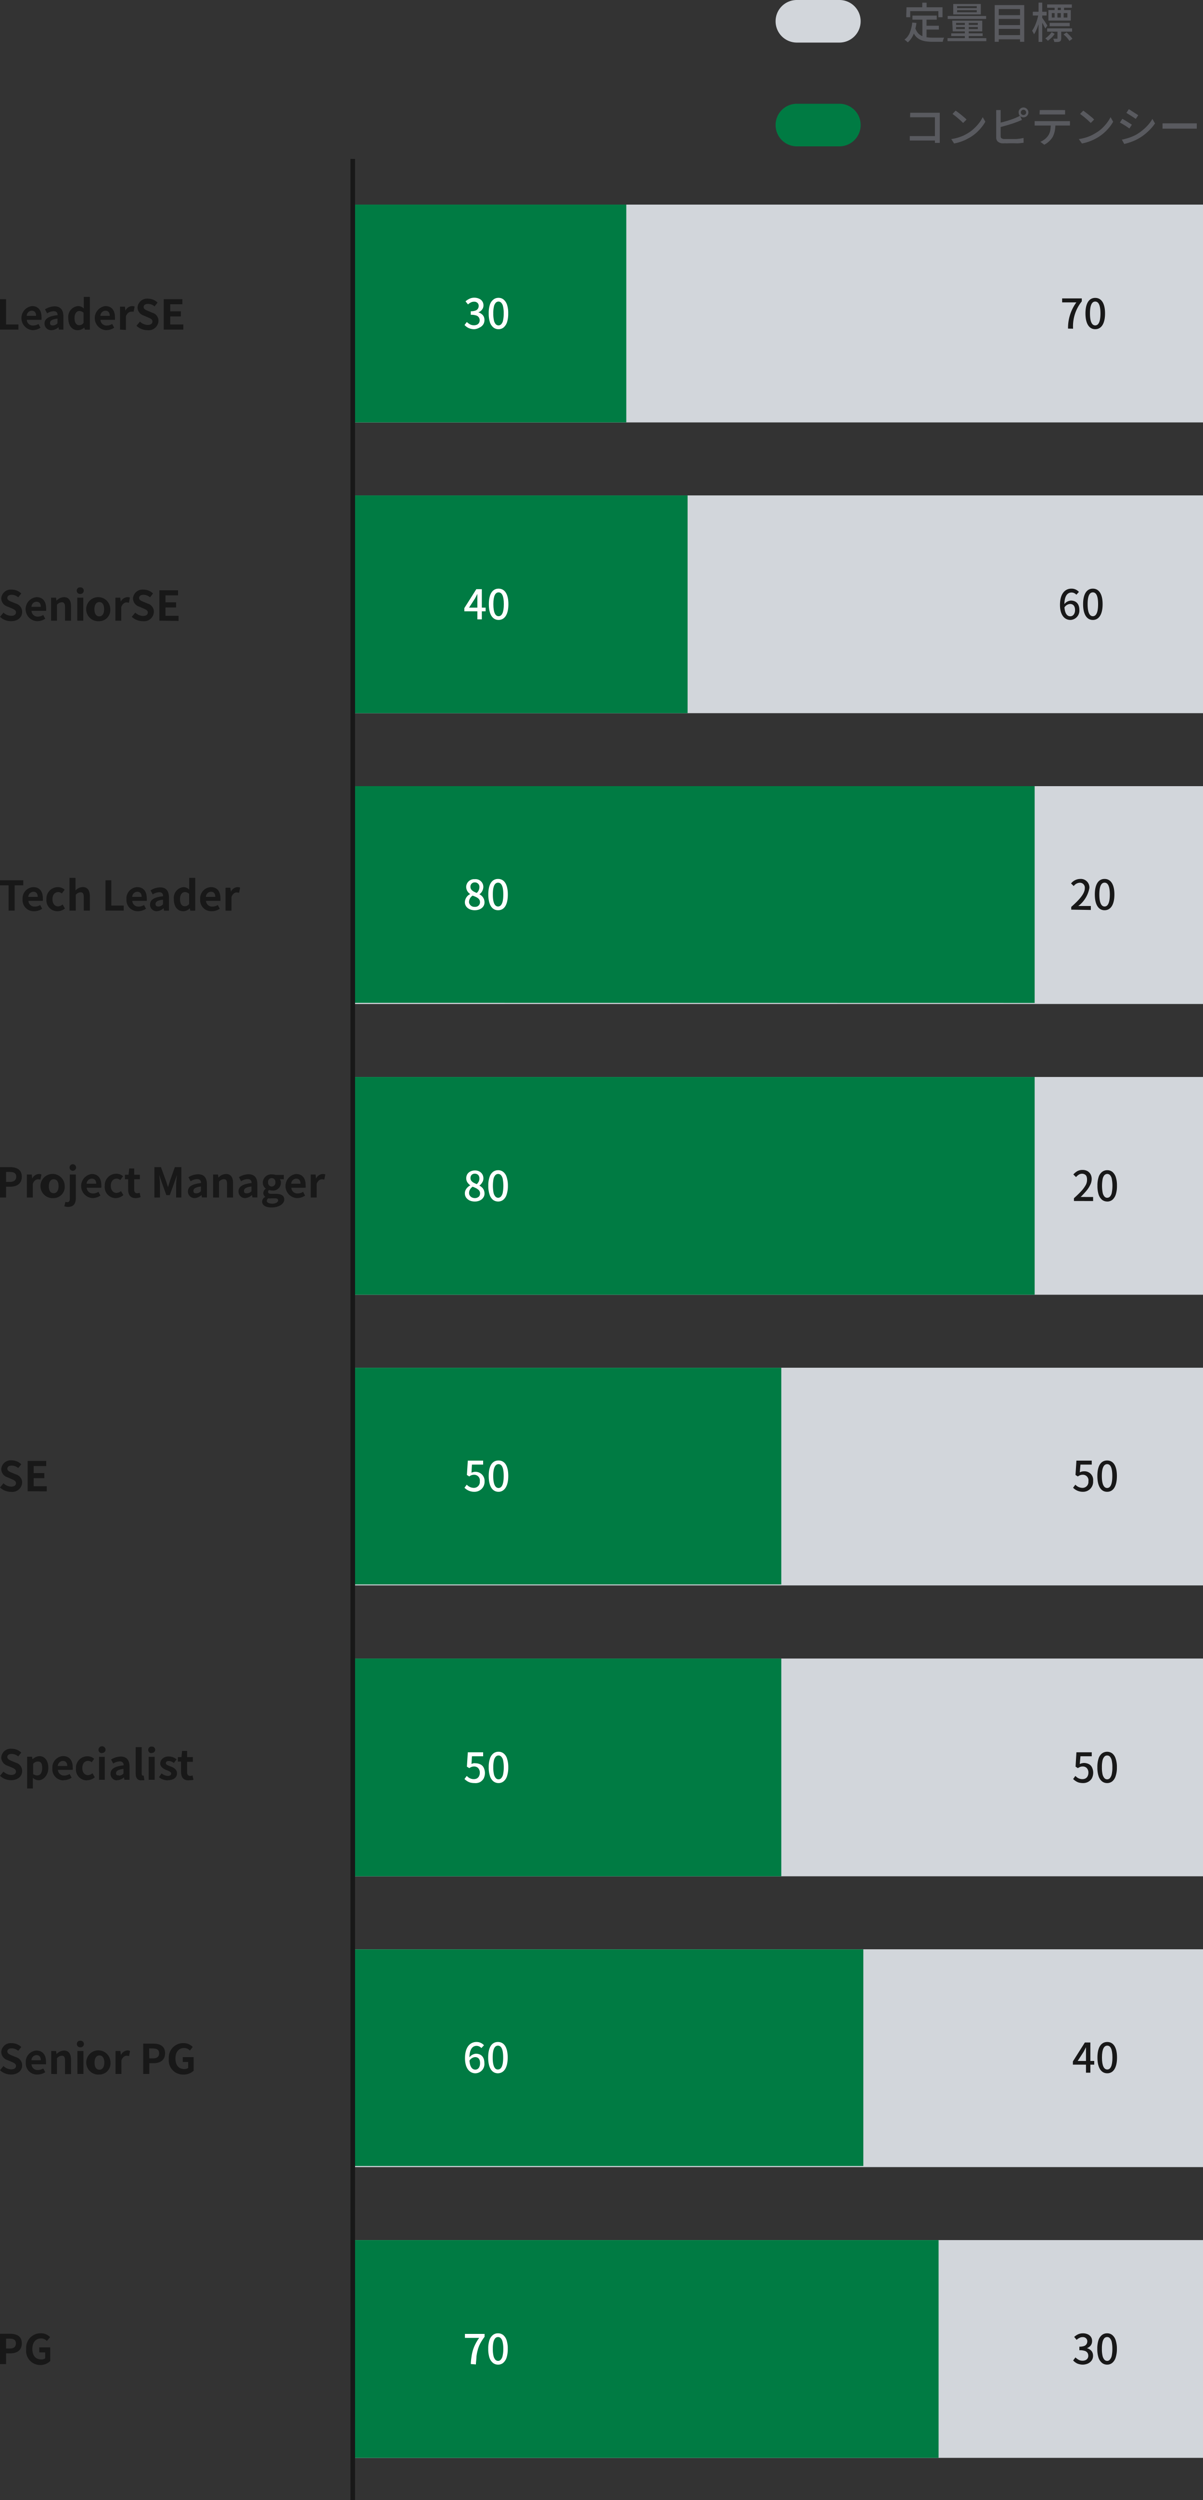 <svg xmlns="http://www.w3.org/2000/svg" viewBox="0 0 183.71 381.63"><rect x="0" y="0" width="183.71" height="381.63" fill="#333333" stroke="none"/><defs><style>.cls-1{fill:#d2d6db;}.cls-2{fill:#007b43;}.cls-3{fill:#181818;}.cls-4{fill:#fff;}.cls-5{fill:#595a5f;}</style></defs><g id="Layer_2" data-name="Layer 2"><g id="Layer_1-2" data-name="Layer 1"><path class="cls-1" d="M183.71,64.48V31.23H53.87V64.48Z"></path><path class="cls-2" d="M95.64,64.48V31.23H53.87V64.48Z"></path><path class="cls-3" d="M163.1,50.16a6.58,6.58,0,0,1,1.27-4H162.2v-.61h3V46a6.06,6.06,0,0,0-1.33,4.17Zm4.15.09c-.9,0-1.49-.81-1.49-2.41s.59-2.37,1.49-2.37,1.5.77,1.5,2.37S168.16,50.25,167.25,50.25Zm0-.58c.47,0,.8-.5.8-1.83s-.33-1.81-.8-1.81-.8.49-.8,1.81S166.78,49.67,167.25,49.67Z"></path><path class="cls-4" d="M72.44,50.25a2.06,2.06,0,0,1-.64-.09,1.71,1.71,0,0,1-.49-.23,2.37,2.37,0,0,1-.37-.32l.35-.46a2.4,2.4,0,0,0,.47.35,1.21,1.21,0,0,0,.62.15,1.11,1.11,0,0,0,.46-.09.7.7,0,0,0,.3-.26.76.76,0,0,0,.11-.41.72.72,0,0,0-.13-.44.7.7,0,0,0-.42-.3,2.46,2.46,0,0,0-.81-.1v-.54a2.15,2.15,0,0,0,.71-.1.73.73,0,0,0,.38-.29.74.74,0,0,0,.12-.42.6.6,0,0,0-.19-.47.71.71,0,0,0-.52-.18,1,1,0,0,0-.49.12,1.52,1.52,0,0,0-.43.3L71.09,46a2.38,2.38,0,0,1,.61-.4,1.66,1.66,0,0,1,.72-.16,1.7,1.7,0,0,1,.73.15,1.07,1.07,0,0,1,.68,1,1,1,0,0,1-.22.67,1.22,1.22,0,0,1-.57.42v0a1.37,1.37,0,0,1,.47.23,1.1,1.1,0,0,1,.35.39,1.19,1.19,0,0,1,.12.54,1.22,1.22,0,0,1-.21.72,1.32,1.32,0,0,1-.56.45A1.77,1.77,0,0,1,72.44,50.25Zm3.69,0a1.22,1.22,0,0,1-.79-.27,1.76,1.76,0,0,1-.53-.8,4.3,4.3,0,0,1-.18-1.34,4.15,4.15,0,0,1,.18-1.33,1.64,1.64,0,0,1,.53-.78,1.22,1.22,0,0,1,.79-.27,1.19,1.19,0,0,1,.78.27,1.73,1.73,0,0,1,.52.79,4,4,0,0,1,.18,1.32,4.3,4.3,0,0,1-.18,1.34,1.83,1.83,0,0,1-.52.8A1.19,1.19,0,0,1,76.13,50.25Zm0-.58a.57.57,0,0,0,.41-.18,1.16,1.16,0,0,0,.28-.58,4.46,4.46,0,0,0,.1-1.07,4.32,4.32,0,0,0-.1-1.06,1.17,1.17,0,0,0-.28-.57.57.57,0,0,0-.41-.18.59.59,0,0,0-.42.18,1.26,1.26,0,0,0-.28.57,4.32,4.32,0,0,0-.1,1.06,4.46,4.46,0,0,0,.1,1.07,1.25,1.25,0,0,0,.28.58A.59.59,0,0,0,76.13,49.67Z"></path><path class="cls-1" d="M183.71,108.86V75.62H53.87v33.24Z"></path><path class="cls-2" d="M105,108.86V75.62H53.87v33.24Z"></path><path class="cls-3" d="M163.46,94.63c-.88,0-1.59-.74-1.59-2.3,0-1.77.82-2.48,1.74-2.48a1.5,1.5,0,0,1,1.15.5l-.39.43a1,1,0,0,0-.72-.34c-.62,0-1.11.48-1.11,1.89,0,1.19.35,1.74.91,1.74.4,0,.72-.36.72-.95s-.27-.93-.76-.93a1.11,1.11,0,0,0-.89.58l0-.53a1.4,1.4,0,0,1,1-.57c.78,0,1.31.47,1.31,1.45A1.42,1.42,0,0,1,163.46,94.63Zm3.43,0c-.9,0-1.49-.81-1.49-2.41s.59-2.37,1.49-2.37,1.49.78,1.49,2.37S167.8,94.63,166.89,94.63Zm0-.57c.47,0,.8-.51.8-1.84s-.33-1.8-.8-1.8-.8.48-.8,1.8S166.42,94.06,166.89,94.06Z"></path><path class="cls-4" d="M72.9,94.54v-3c0-.25,0-.64,0-.89h0c-.11.23-.24.47-.37.71l-.9,1.39h2.53v.56H70.91v-.49l1.83-2.89h.84v4.61Zm3.24.09c-.9,0-1.49-.81-1.49-2.41s.59-2.37,1.49-2.37,1.5.78,1.5,2.37S77.05,94.63,76.14,94.63Zm0-.57c.47,0,.8-.51.8-1.84s-.33-1.8-.8-1.8-.8.48-.8,1.8S75.67,94.06,76.14,94.06Z"></path><path class="cls-1" d="M183.71,153.25V120H53.87v33.25Z"></path><path class="cls-2" d="M158,153.09V120H53.87v33.07Z"></path><path class="cls-3" d="M163.59,138.85v-.42c1.37-1.2,2.07-2.09,2.07-2.85a.75.75,0,0,0-.78-.84,1.22,1.22,0,0,0-.91.51l-.41-.4a1.82,1.82,0,0,1,1.41-.69,1.31,1.31,0,0,1,1.39,1.39,4.43,4.43,0,0,1-1.69,2.74c.23,0,.53,0,.75,0h1.16v.61Zm5.09.09c-.9,0-1.49-.81-1.49-2.41s.59-2.37,1.49-2.37,1.5.78,1.5,2.37S169.59,138.94,168.68,138.94Zm0-.57c.47,0,.8-.51.8-1.84s-.33-1.8-.8-1.8-.8.48-.8,1.8S168.21,138.37,168.68,138.37Z"></path><path class="cls-4" d="M72.5,138.94c-.88,0-1.51-.51-1.51-1.23a1.42,1.42,0,0,1,.82-1.24v0a1.31,1.31,0,0,1-.62-1.08,1.21,1.21,0,0,1,1.32-1.19,1.18,1.18,0,0,1,1.3,1.22,1.46,1.46,0,0,1-.6,1.09v0a1.35,1.35,0,0,1,.78,1.22C74,138.42,73.39,138.94,72.5,138.94Zm.3-2.64a1.19,1.19,0,0,0,.41-.87.68.68,0,0,0-.71-.74.64.64,0,0,0-.66.67C71.84,135.86,72.28,136.09,72.8,136.3Zm-.29,2.12a.71.71,0,0,0,.79-.71c0-.56-.5-.77-1.13-1a1.21,1.21,0,0,0-.55,1A.82.82,0,0,0,72.51,138.42Zm3.55.52c-.91,0-1.49-.81-1.49-2.41s.58-2.37,1.49-2.37,1.49.78,1.49,2.37S77,138.94,76.06,138.94Zm0-.57c.47,0,.8-.51.8-1.84s-.33-1.8-.8-1.8-.8.48-.8,1.8S75.59,138.37,76.06,138.37Z"></path><path class="cls-3" d="M0,50.31V45.67H.93v3.86H2.81v.78Zm5,.09a1.85,1.85,0,0,1-.12-3.68c1,0,1.46.7,1.46,1.67a2.31,2.31,0,0,1,0,.43H4.09a.92.92,0,0,0,1,.87,1.55,1.55,0,0,0,.79-.24l.3.57A2.22,2.22,0,0,1,5,50.4Zm-.87-2.19H5.51c0-.48-.21-.78-.66-.78A.79.79,0,0,0,4.08,48.21ZM7.8,50.4a1,1,0,0,1-1-1c0-.75.61-1.14,2-1.3,0-.34-.16-.6-.6-.6a1.94,1.94,0,0,0-1,.33l-.33-.61a2.83,2.83,0,0,1,1.46-.46c.89,0,1.35.53,1.35,1.55v2H9l-.07-.37h0A1.63,1.63,0,0,1,7.8,50.4Zm.3-.72a1,1,0,0,0,.68-.34v-.71c-.86.11-1.14.34-1.14.66S7.83,49.68,8.1,49.68Zm3.77.72c-.87,0-1.44-.68-1.44-1.84a1.65,1.65,0,0,1,1.47-1.84,1.21,1.21,0,0,1,.9.38l0-.56V45.32h.92v5h-.75L12.86,50h0A1.43,1.43,0,0,1,11.87,50.4Zm.24-.76a.77.77,0,0,0,.65-.36V47.74a.93.93,0,0,0-.65-.27c-.39,0-.73.38-.73,1.08S11.65,49.64,12.11,49.64Zm4.09.76a1.85,1.85,0,0,1-.12-3.68c1,0,1.47.7,1.47,1.67a2.16,2.16,0,0,1,0,.43H15.34a.92.92,0,0,0,1,.87,1.55,1.55,0,0,0,.79-.24l.31.57A2.28,2.28,0,0,1,16.2,50.4Zm-.87-2.19h1.43c0-.48-.21-.78-.66-.78A.79.79,0,0,0,15.33,48.21Zm3,2.1v-3.5h.75l.07.62h0a1.18,1.18,0,0,1,1-.71.9.9,0,0,1,.41.08l-.16.78a1.44,1.44,0,0,0-.37,0c-.27,0-.6.19-.8.69v2.09Zm4.2.09a2.45,2.45,0,0,1-1.69-.67l.53-.64a1.78,1.78,0,0,0,1.18.51c.48,0,.73-.21.73-.53s-.28-.46-.7-.63l-.62-.27A1.34,1.34,0,0,1,21,46.93a1.46,1.46,0,0,1,1.61-1.34,2.07,2.07,0,0,1,1.45.6l-.46.58a1.53,1.53,0,0,0-1-.38c-.41,0-.67.18-.67.48s.34.46.73.61l.61.26A1.27,1.27,0,0,1,24.2,49,1.5,1.5,0,0,1,22.51,50.4ZM25,50.31V45.67h2.85v.77H26v1.08h1.62v.78H26v1.23h2v.78Z"></path><path class="cls-3" d="M1.69,94.82A2.42,2.42,0,0,1,0,94.15l.53-.64A1.8,1.8,0,0,0,1.71,94c.48,0,.73-.21.73-.53s-.28-.45-.69-.63l-.62-.26a1.34,1.34,0,0,1-.94-1.24A1.45,1.45,0,0,1,1.79,90a2.08,2.08,0,0,1,1.46.59l-.47.59a1.49,1.49,0,0,0-1-.39c-.41,0-.66.18-.66.49s.33.45.72.61l.61.25a1.29,1.29,0,0,1,.93,1.26C3.39,94.18,2.76,94.82,1.69,94.82Zm4,0a1.84,1.84,0,0,1-.12-3.67c1,0,1.47.7,1.47,1.67a2,2,0,0,1,0,.42H4.81a.93.93,0,0,0,1,.88,1.47,1.47,0,0,0,.79-.25l.31.57A2.2,2.2,0,0,1,5.67,94.82ZM4.8,92.63H6.23c0-.48-.21-.78-.66-.78A.8.8,0,0,0,4.8,92.63Zm3,2.11V91.23h.75l.07.47h0a1.62,1.62,0,0,1,1.14-.55c.75,0,1.09.52,1.09,1.4v2.19H9.93V92.67c0-.55-.16-.74-.5-.74a1,1,0,0,0-.73.39v2.42Zm4,0V91.23h.92v3.51Zm.45-4.08a.49.49,0,0,1-.53-.5.48.48,0,0,1,.53-.5.49.49,0,0,1,.54.5A.49.49,0,0,1,12.25,90.66Zm2.92,4.16A1.84,1.84,0,1,1,16.84,93,1.7,1.7,0,0,1,15.17,94.82Zm0-.74c.47,0,.73-.43.73-1.09s-.26-1.09-.73-1.09-.75.42-.75,1.09S14.68,94.08,15.17,94.08Zm2.45.66V91.23h.75l.07.62h0a1.19,1.19,0,0,1,1-.7.84.84,0,0,1,.4.07l-.15.79a1.43,1.43,0,0,0-.37-.06c-.27,0-.6.19-.8.7v2.09Zm4.2.08a2.49,2.49,0,0,1-1.7-.67l.54-.64a1.78,1.78,0,0,0,1.18.51c.48,0,.73-.21.73-.53s-.28-.45-.7-.63l-.62-.26a1.35,1.35,0,0,1-.94-1.24A1.45,1.45,0,0,1,21.92,90a2.06,2.06,0,0,1,1.45.59l-.46.59a1.49,1.49,0,0,0-1-.39c-.41,0-.67.18-.67.49s.33.45.73.61l.61.25a1.29,1.29,0,0,1,.92,1.26A1.5,1.5,0,0,1,21.82,94.82Zm2.52-.08V90.1h2.85v.77H25.27v1.07h1.62v.78H25.27V94h2v.78Z"></path><path class="cls-3" d="M1.31,139v-3.86H0v-.77H3.55v.77H2.24V139Zm3.88.09a1.69,1.69,0,0,1-1.74-1.83,1.72,1.72,0,0,1,1.63-1.85c1,0,1.46.71,1.46,1.68a2,2,0,0,1,0,.42H4.34a.92.92,0,0,0,1,.87,1.41,1.41,0,0,0,.79-.24l.31.57A2.15,2.15,0,0,1,5.19,139.09Zm-.87-2.19H5.76c0-.48-.21-.78-.67-.78A.82.82,0,0,0,4.32,136.9Zm4.47,2.19a1.67,1.67,0,0,1-1.7-1.83,1.75,1.75,0,0,1,1.78-1.85,1.5,1.5,0,0,1,1,.39l-.43.59a.78.78,0,0,0-.53-.22c-.55,0-.9.42-.9,1.09s.36,1.09.86,1.09a1.1,1.1,0,0,0,.69-.29l.36.61A1.76,1.76,0,0,1,8.79,139.09Zm1.82-.09v-5h.92v1.26l0,.66a1.56,1.56,0,0,1,1.1-.52c.75,0,1.09.53,1.09,1.41V139h-.93v-2.06c0-.55-.15-.74-.49-.74a1,1,0,0,0-.73.39V139Zm5.5,0v-4.63H17v3.86h1.89V139Zm4.95.09a1.7,1.7,0,0,1-1.75-1.83,1.73,1.73,0,0,1,1.63-1.85c1,0,1.47.71,1.47,1.68a2,2,0,0,1,0,.42H20.2a.92.92,0,0,0,1,.87,1.46,1.46,0,0,0,.79-.24l.31.57A2.2,2.2,0,0,1,21.06,139.09Zm-.87-2.19h1.44c0-.48-.22-.78-.67-.78A.81.81,0,0,0,20.19,136.9Zm3.72,2.19a1,1,0,0,1-1-1c0-.74.6-1.14,2-1.29,0-.35-.16-.61-.59-.61a1.87,1.87,0,0,0-1,.34l-.33-.62a2.84,2.84,0,0,1,1.47-.46c.89,0,1.34.53,1.34,1.55v2h-.75l-.07-.37h0A1.62,1.62,0,0,1,23.91,139.09Zm.3-.72a.93.93,0,0,0,.68-.34v-.7c-.86.1-1.14.33-1.14.65S23.94,138.37,24.21,138.37Zm3.78.72c-.88,0-1.44-.68-1.44-1.83A1.65,1.65,0,0,1,28,135.41a1.22,1.22,0,0,1,.89.38l0-.55V134h.92v5h-.75l-.07-.36h0A1.42,1.42,0,0,1,28,139.09Zm.23-.76a.8.8,0,0,0,.66-.35v-1.54a.92.92,0,0,0-.65-.27c-.4,0-.74.37-.74,1.07S27.76,138.33,28.22,138.33Zm4.09.76a1.69,1.69,0,0,1-1.74-1.83,1.72,1.72,0,0,1,1.63-1.85c1,0,1.46.71,1.46,1.68a2,2,0,0,1,0,.42H31.46a.92.92,0,0,0,1,.87,1.41,1.41,0,0,0,.79-.24l.31.57A2.15,2.15,0,0,1,32.31,139.09Zm-.87-2.19h1.44c0-.48-.21-.78-.67-.78A.81.81,0,0,0,31.44,136.9Zm3,2.1v-3.5h.74l.08.62h0a1.2,1.2,0,0,1,1-.71.9.9,0,0,1,.41.08l-.16.79a1.36,1.36,0,0,0-.37-.06c-.27,0-.6.19-.79.7V139Z"></path><path class="cls-3" d="M0,182.79v-4.64H1.52c1,0,1.81.36,1.81,1.46s-.79,1.53-1.78,1.53H.93v1.65Zm.93-2.38h.55c.64,0,1-.27,1-.8s-.34-.72-1-.72H.93Zm3.17,2.38v-3.51h.75l.07.63h0a1.19,1.19,0,0,1,1-.71.92.92,0,0,1,.41.07l-.16.79a1.38,1.38,0,0,0-.37-.05c-.27,0-.6.18-.79.69v2.09Zm4.1.09A1.85,1.85,0,1,1,9.88,181,1.71,1.71,0,0,1,8.2,182.88Zm0-.75c.48,0,.74-.43.74-1.09S8.68,180,8.2,180s-.74.43-.74,1.09S7.72,182.13,8.2,182.13Zm2.21,2.09a1.69,1.69,0,0,1-.59-.09l.17-.68a.84.84,0,0,0,.29.05c.29,0,.38-.2.38-.6v-3.62h.92v3.6C11.58,183.63,11.29,184.22,10.41,184.22Zm.71-5.51a.5.5,0,1,1,0-1,.5.5,0,1,1,0,1Zm3,4.17A1.85,1.85,0,0,1,14,179.2c1,0,1.47.7,1.47,1.67a2.16,2.16,0,0,1,0,.43H13.24a.93.93,0,0,0,1,.87,1.47,1.47,0,0,0,.79-.25l.31.57A2.21,2.21,0,0,1,14.1,182.88Zm-.87-2.2h1.44c0-.47-.22-.77-.67-.77A.8.8,0,0,0,13.23,180.68Zm4.47,2.2A1.68,1.68,0,0,1,16,181a1.75,1.75,0,0,1,1.79-1.84,1.47,1.47,0,0,1,1,.39l-.43.58a.81.81,0,0,0-.53-.22c-.55,0-.91.43-.91,1.09s.37,1.09.87,1.09a1.17,1.17,0,0,0,.69-.28l.36.61A1.81,1.81,0,0,1,17.7,182.88Zm3,0c-.83,0-1.15-.53-1.15-1.31V180h-.49v-.69l.55,0,.1-.95h.76v.95h.87V180h-.87v1.56c0,.4.17.58.48.58a1.05,1.05,0,0,0,.35-.08l.15.67A2.13,2.13,0,0,1,20.69,182.88Zm2.86-.09v-4.64h1l.79,2.17c.1.29.18.59.28.89h0c.11-.3.19-.6.28-.89l.77-2.17h1v4.64H26.9v-1.94c0-.44.08-1.08.13-1.52h0l-.38,1.09-.72,2h-.53l-.72-2-.37-1.09h0c.05.44.12,1.08.12,1.52v1.94Zm6.12.09a1,1,0,0,1-1-1c0-.75.6-1.15,2-1.3,0-.35-.16-.6-.59-.6a1.85,1.85,0,0,0-1,.33l-.33-.62a2.86,2.86,0,0,1,1.47-.45c.89,0,1.35.52,1.35,1.54v2h-.76l-.07-.37h0A1.67,1.67,0,0,1,29.67,182.88Zm.3-.73a.92.92,0,0,0,.68-.33v-.71c-.85.1-1.14.34-1.14.66S29.7,182.15,30,182.15Zm2.54.64v-3.51h.75l.07.47h0a1.62,1.62,0,0,1,1.14-.55c.76,0,1.09.52,1.09,1.4v2.19h-.92v-2.07c0-.55-.16-.73-.5-.73a.94.94,0,0,0-.72.39v2.41Zm4.88.09a1,1,0,0,1-1-1c0-.75.61-1.15,2-1.3,0-.35-.16-.6-.6-.6a1.85,1.85,0,0,0-1,.33l-.33-.62a2.83,2.83,0,0,1,1.46-.45c.89,0,1.35.52,1.35,1.54v2h-.75l-.07-.37h0A1.67,1.67,0,0,1,37.39,182.88Zm.3-.73a.94.94,0,0,0,.68-.33v-.71c-.86.1-1.14.34-1.14.66S37.42,182.15,37.69,182.15Zm3.77,2.16c-.82,0-1.46-.28-1.46-.9a.81.81,0,0,1,.5-.72v0a.69.69,0,0,1-.32-.6.85.85,0,0,1,.39-.65v0a1.14,1.14,0,0,1-.47-.92,1.29,1.29,0,0,1,1.41-1.26,1.75,1.75,0,0,1,.54.08h1.26V180h-.6a.84.84,0,0,1,.16.53,1.2,1.2,0,0,1-1.36,1.19,1.59,1.59,0,0,1-.45-.08.37.37,0,0,0-.15.3c0,.19.15.29.55.29h.61c.84,0,1.31.26,1.31.88S42.63,184.31,41.46,184.31Zm0-3.2a.57.57,0,0,0,.56-.65.56.56,0,1,0-1.11,0A.57.57,0,0,0,41.51,181.11Zm.09,2.62c.53,0,.89-.23.89-.5s-.21-.32-.59-.32h-.42a2,2,0,0,1-.49,0,.53.53,0,0,0-.23.41C40.76,183.56,41.09,183.73,41.6,183.73Zm3.74-.85a1.85,1.85,0,0,1-.11-3.68c1,0,1.46.7,1.46,1.67a2.16,2.16,0,0,1,0,.43H44.49a.92.92,0,0,0,1,.87,1.42,1.42,0,0,0,.79-.25l.31.57A2.16,2.16,0,0,1,45.34,182.88Zm-.87-2.2h1.44c0-.47-.21-.77-.67-.77A.8.8,0,0,0,44.47,180.68Zm3,2.11v-3.51h.74l.08.63h0a1.18,1.18,0,0,1,1-.71.92.92,0,0,1,.41.07l-.16.79a1.38,1.38,0,0,0-.37-.05c-.27,0-.6.18-.79.69v2.09Z"></path><path class="cls-3" d="M1.69,227.72A2.47,2.47,0,0,1,0,227.05l.53-.64a1.8,1.8,0,0,0,1.18.51c.48,0,.73-.21.73-.53s-.28-.46-.69-.63l-.62-.27a1.33,1.33,0,0,1-.94-1.24,1.45,1.45,0,0,1,1.6-1.34,2.09,2.09,0,0,1,1.46.6l-.47.58a1.53,1.53,0,0,0-1-.38c-.41,0-.66.18-.66.48s.33.46.72.62l.61.25a1.28,1.28,0,0,1,.93,1.26A1.51,1.51,0,0,1,1.69,227.72Zm2.53-.09V223H7.06v.78H5.14v1.07H6.77v.78H5.14v1.23h2v.78Z"></path><path class="cls-3" d="M1.69,271.73A2.47,2.47,0,0,1,0,271.06l.53-.64a1.8,1.8,0,0,0,1.18.51c.48,0,.73-.21.73-.53s-.28-.45-.69-.63l-.62-.26a1.34,1.34,0,0,1-.94-1.24,1.45,1.45,0,0,1,1.6-1.34,2.08,2.08,0,0,1,1.46.59l-.47.58a1.53,1.53,0,0,0-1-.38c-.41,0-.66.18-.66.48s.33.46.72.62l.61.25a1.28,1.28,0,0,1,.93,1.26C3.39,271.09,2.76,271.73,1.69,271.73ZM4.14,273v-4.85h.75l.07.36H5a1.64,1.64,0,0,1,1-.45c.86,0,1.38.71,1.38,1.79s-.72,1.89-1.49,1.89a1.3,1.3,0,0,1-.87-.37l0,.57V273Zm1.56-2c.42,0,.74-.36.74-1.12s-.21-1-.69-1a.94.94,0,0,0-.69.36v1.55A1,1,0,0,0,5.7,271Zm4,.76A1.7,1.7,0,0,1,8,269.9a1.73,1.73,0,0,1,1.63-1.85c1,0,1.47.71,1.47,1.68a2.12,2.12,0,0,1,0,.42H8.84a.93.93,0,0,0,1,.87,1.46,1.46,0,0,0,.79-.24l.31.57A2.17,2.17,0,0,1,9.7,271.73Zm-.87-2.19h1.44c0-.48-.22-.78-.67-.78A.8.8,0,0,0,8.83,269.54Zm4.47,2.19a1.67,1.67,0,0,1-1.7-1.83,1.75,1.75,0,0,1,1.78-1.85,1.5,1.5,0,0,1,1,.39L14,269a.79.79,0,0,0-.53-.22c-.55,0-.9.42-.9,1.09s.36,1.09.86,1.09a1.13,1.13,0,0,0,.69-.29l.36.61A1.76,1.76,0,0,1,13.3,271.73Zm1.82-.09v-3.5H16v3.5Zm.46-4.07a.5.5,0,0,1-.54-.51.54.54,0,0,1,1.08,0A.5.5,0,0,1,15.58,267.57Zm2.3,4.16a1,1,0,0,1-1-1c0-.74.6-1.14,2-1.3a.54.54,0,0,0-.59-.6,1.94,1.94,0,0,0-1,.33l-.33-.61a2.87,2.87,0,0,1,1.47-.46c.89,0,1.35.53,1.35,1.55v2H19l-.07-.37h0A1.62,1.62,0,0,1,17.88,271.73Zm.3-.72a.93.93,0,0,0,.68-.34V270c-.85.11-1.14.34-1.14.66S17.91,271,18.18,271Zm3.41.72c-.65,0-.87-.42-.87-1.07v-4h.92v4.05c0,.22.09.29.18.29l.12,0,.11.69A1.61,1.61,0,0,1,21.59,271.73Zm1.11-.09v-3.5h.92v3.5Zm.46-4.07a.49.49,0,0,1-.53-.51.48.48,0,0,1,.53-.49.49.49,0,0,1,.54.49A.5.5,0,0,1,23.16,267.57Zm2.45,4.16a2.22,2.22,0,0,1-1.34-.49l.41-.58a1.59,1.59,0,0,0,.94.39c.36,0,.52-.16.52-.38s-.37-.38-.73-.52-.94-.44-.94-1,.5-1.07,1.3-1.07a1.91,1.91,0,0,1,1.2.44l-.42.55a1.33,1.33,0,0,0-.76-.3c-.32,0-.46.13-.46.34s.32.35.7.48,1,.42,1,1.06S26.51,271.73,25.61,271.73Zm3.2,0c-.84,0-1.16-.52-1.16-1.31v-1.56h-.49v-.68l.55,0,.1-.95h.76v.95h.88v.72h-.88v1.56c0,.4.17.59.48.59a1,1,0,0,0,.35-.08l.15.67A2.34,2.34,0,0,1,28.81,271.73Z"></path><path class="cls-3" d="M1.69,316.66A2.47,2.47,0,0,1,0,316l.53-.64a1.8,1.8,0,0,0,1.18.51c.48,0,.73-.21.73-.53s-.28-.45-.69-.63l-.62-.26a1.34,1.34,0,0,1-.94-1.24,1.45,1.45,0,0,1,1.6-1.34,2.08,2.08,0,0,1,1.46.59l-.47.58a1.53,1.53,0,0,0-1-.38c-.41,0-.66.18-.66.48s.33.46.72.62l.61.25a1.28,1.28,0,0,1,.93,1.26C3.39,316,2.76,316.66,1.69,316.66Zm4,0a1.7,1.7,0,0,1-1.75-1.83A1.72,1.72,0,0,1,5.55,313c1,0,1.47.71,1.47,1.68a2,2,0,0,1,0,.42H4.81a.92.92,0,0,0,1,.87,1.46,1.46,0,0,0,.79-.24l.31.57A2.2,2.2,0,0,1,5.67,316.66Zm-.87-2.19H6.23c0-.48-.21-.78-.66-.78A.81.81,0,0,0,4.8,314.47Zm3,2.1v-3.5h.75l.07.47h0A1.59,1.59,0,0,1,9.76,313c.75,0,1.09.53,1.09,1.41v2.18H9.93v-2.06c0-.55-.16-.74-.5-.74a1,1,0,0,0-.73.39v2.41Zm4,0v-3.5h.92v3.5Zm.45-4.07a.49.49,0,0,1-.53-.51.48.48,0,0,1,.53-.49.49.49,0,0,1,.54.49A.5.5,0,0,1,12.25,312.5Zm2.92,4.16a1.85,1.85,0,1,1,1.68-1.83A1.7,1.7,0,0,1,15.17,316.66Zm0-.74c.47,0,.74-.44.74-1.09s-.27-1.09-.74-1.09-.75.42-.75,1.09S14.68,315.92,15.17,315.92Zm2.45.65v-3.5h.75l.07.62h0a1.2,1.2,0,0,1,1-.71.83.83,0,0,1,.4.08l-.15.79a1.43,1.43,0,0,0-.37-.06c-.27,0-.6.19-.8.7v2.08Zm4.23,0v-4.63h1.52c1,0,1.82.36,1.82,1.46s-.79,1.53-1.79,1.53h-.62v1.64Zm.93-2.38h.56c.64,0,.94-.27.94-.79s-.34-.72-1-.72h-.53ZM28,316.66a2.16,2.16,0,0,1-2.22-2.39A2.21,2.21,0,0,1,28,311.86a1.93,1.93,0,0,1,1.43.59L29,313a1.23,1.23,0,0,0-.91-.39c-.77,0-1.3.6-1.3,1.59s.46,1.62,1.37,1.62a1,1,0,0,0,.58-.17v-.91h-.83V314h1.66v2.08A2.16,2.16,0,0,1,28,316.66Z"></path><path class="cls-3" d="M0,360.86v-4.63H1.52c1,0,1.81.35,1.81,1.46s-.79,1.53-1.78,1.53H.93v1.64Zm.93-2.38h.56c.63,0,.94-.27.94-.79s-.34-.72-1-.72H.93ZM6.17,361A2.16,2.16,0,0,1,4,358.56a2.21,2.21,0,0,1,2.22-2.41,1.93,1.93,0,0,1,1.43.59l-.49.59a1.23,1.23,0,0,0-.91-.39c-.77,0-1.31.6-1.31,1.59s.47,1.62,1.38,1.62a1,1,0,0,0,.58-.17v-.91H6v-.76H7.67v2.08A2.12,2.12,0,0,1,6.17,361Z"></path><path class="cls-1" d="M183.71,197.63V164.39H53.87v33.24Z"></path><path class="cls-2" d="M158,197.63V164.39H53.87v33.24Z"></path><path class="cls-3" d="M164,183.32v-.42q.68-.61,1.14-1.11a4.85,4.85,0,0,0,.68-.94A1.67,1.67,0,0,0,166,180a1.19,1.19,0,0,0-.08-.44.57.57,0,0,0-.26-.29.81.81,0,0,0-.43-.11.89.89,0,0,0-.5.15,2,2,0,0,0-.41.36l-.41-.4a2.4,2.4,0,0,1,.62-.51,1.65,1.65,0,0,1,.79-.18,1.51,1.51,0,0,1,.73.17,1.28,1.28,0,0,1,.49.49,1.47,1.47,0,0,1,.17.72,2,2,0,0,1-.22.9,4,4,0,0,1-.6.92,12.07,12.07,0,0,1-.87.93,2.34,2.34,0,0,1,.38,0,2.49,2.49,0,0,1,.37,0h1.16v.62Zm5.09.08a1.27,1.27,0,0,1-.79-.26,1.74,1.74,0,0,1-.53-.81,4.26,4.26,0,0,1-.18-1.34,4.19,4.19,0,0,1,.18-1.33,1.64,1.64,0,0,1,.53-.78,1.27,1.27,0,0,1,.79-.26,1.24,1.24,0,0,1,.78.26,1.79,1.79,0,0,1,.52.79,4.12,4.12,0,0,1,.18,1.32,4.26,4.26,0,0,1-.18,1.34,1.81,1.81,0,0,1-.52.81A1.24,1.24,0,0,1,169,183.4Zm0-.57a.57.57,0,0,0,.41-.18,1.2,1.2,0,0,0,.28-.59,5.72,5.72,0,0,0,0-2.13,1.17,1.17,0,0,0-.28-.57.6.6,0,0,0-.41-.17.63.63,0,0,0-.42.17,1.26,1.26,0,0,0-.28.57,5.72,5.72,0,0,0,0,2.13,1.3,1.3,0,0,0,.28.59A.59.59,0,0,0,169,182.83Z"></path><path class="cls-4" d="M72.5,183.4a1.86,1.86,0,0,1-.77-.15,1.4,1.4,0,0,1-.54-.44,1.1,1.1,0,0,1-.2-.64,1.16,1.16,0,0,1,.12-.54,1.43,1.43,0,0,1,.31-.41,1.76,1.76,0,0,1,.4-.29v0a1.71,1.71,0,0,1-.44-.45,1.11,1.11,0,0,1-.18-.63,1.19,1.19,0,0,1,.17-.63,1.17,1.17,0,0,1,.47-.41,1.51,1.51,0,0,1,.68-.15,1.35,1.35,0,0,1,.69.16,1.16,1.16,0,0,1,.45.43,1.18,1.18,0,0,1,.16.63,1.08,1.08,0,0,1-.09.44,1.87,1.87,0,0,1-.24.38,1.43,1.43,0,0,1-.28.27v0a1.75,1.75,0,0,1,.39.28,1.21,1.21,0,0,1,.28.39,1.35,1.35,0,0,1,.11.55,1,1,0,0,1-.19.61,1.19,1.19,0,0,1-.52.44A1.73,1.73,0,0,1,72.5,183.4Zm.31-2.65a1.55,1.55,0,0,0,.3-.4,1.06,1.06,0,0,0,.1-.46.81.81,0,0,0-.08-.38.55.55,0,0,0-.24-.26.69.69,0,0,0-.39-.1.67.67,0,0,0-.47.18.66.66,0,0,0-.18.49.64.64,0,0,0,.13.42,1.13,1.13,0,0,0,.35.29A4.3,4.3,0,0,0,72.81,180.75Zm-.29,2.13a.84.84,0,0,0,.4-.09.7.7,0,0,0,.29-.24.81.81,0,0,0,.1-.39.68.68,0,0,0-.09-.35.72.72,0,0,0-.25-.27,1.48,1.48,0,0,0-.35-.21,4.68,4.68,0,0,0-.45-.19,1.31,1.31,0,0,0-.39.42,1,1,0,0,0-.15.54.68.68,0,0,0,.12.4.8.8,0,0,0,.32.28A1.06,1.06,0,0,0,72.52,182.88Zm3.55.52a1.29,1.29,0,0,1-.79-.26,1.73,1.73,0,0,1-.52-.81,4,4,0,0,1-.19-1.34,3.9,3.9,0,0,1,.19-1.33,1.63,1.63,0,0,1,.52-.78,1.29,1.29,0,0,1,.79-.26,1.24,1.24,0,0,1,.78.26,1.64,1.64,0,0,1,.52.79,4.1,4.1,0,0,1,.19,1.32,4.23,4.23,0,0,1-.19,1.34,1.65,1.65,0,0,1-.52.81A1.24,1.24,0,0,1,76.07,183.4Zm0-.57a.59.59,0,0,0,.42-.18,1.3,1.3,0,0,0,.28-.59,5.72,5.72,0,0,0,0-2.13,1.26,1.26,0,0,0-.28-.57.63.63,0,0,0-.42-.17.6.6,0,0,0-.41.17,1.26,1.26,0,0,0-.29.57,5.72,5.72,0,0,0,0,2.13,1.3,1.3,0,0,0,.29.59A.57.57,0,0,0,76.07,182.83Z"></path><path class="cls-1" d="M183.71,242V208.77H53.87V242Z"></path><path class="cls-2" d="M119.31,241.85V208.78H53.87v33.07Z"></path><path class="cls-3" d="M165.39,227.71a2.07,2.07,0,0,1-1.52-.62l.35-.47a1.49,1.49,0,0,0,1.08.49.9.9,0,0,0,.91-1,.85.85,0,0,0-.88-1,1.17,1.17,0,0,0-.73.26l-.36-.23.14-2.19h2.34v.61H165l-.11,1.18a1.35,1.35,0,0,1,.64-.16,1.32,1.32,0,0,1,1.4,1.47A1.53,1.53,0,0,1,165.39,227.71Zm3.68,0c-.91,0-1.49-.81-1.49-2.42s.58-2.36,1.49-2.36,1.49.77,1.49,2.36S170,227.71,169.07,227.71Zm0-.58c.47,0,.79-.5.79-1.84s-.32-1.8-.79-1.8-.81.49-.81,1.8S168.6,227.13,169.07,227.13Z"></path><path class="cls-4" d="M72.45,227.71a2.07,2.07,0,0,1-1.52-.62l.35-.47a1.47,1.47,0,0,0,1.08.49.9.9,0,0,0,.91-1,.86.86,0,0,0-.88-1,1.15,1.15,0,0,0-.73.26l-.36-.23.14-2.19h2.34v.61H72.07L72,224.8a1.39,1.39,0,0,1,2,1.31A1.53,1.53,0,0,1,72.45,227.71Zm3.68,0c-.91,0-1.5-.81-1.5-2.42s.59-2.36,1.5-2.36,1.49.77,1.49,2.36S77,227.71,76.13,227.71Zm0-.58c.47,0,.79-.5.79-1.84s-.32-1.8-.79-1.8-.81.49-.81,1.8S75.66,227.13,76.13,227.13Z"></path><path class="cls-1" d="M183.71,286.4V253.16H53.87V286.4Z"></path><path class="cls-2" d="M119.31,286.4V253.16H53.87V286.4Z"></path><path class="cls-3" d="M165.39,272.17a2.49,2.49,0,0,1-.64-.08,1.79,1.79,0,0,1-.5-.24,2.2,2.2,0,0,1-.37-.3l.34-.47a3.47,3.47,0,0,0,.29.25,1.27,1.27,0,0,0,.35.17,1.25,1.25,0,0,0,.45.07,1,1,0,0,0,.46-.11.75.75,0,0,0,.32-.34,1.12,1.12,0,0,0,.12-.53,1,1,0,0,0-.24-.7.82.82,0,0,0-.63-.25,1.08,1.08,0,0,0-.38.06,2.14,2.14,0,0,0-.36.19l-.35-.23.13-2.19h2.34v.61H165l-.11,1.18a1.74,1.74,0,0,1,.64-.16,1.68,1.68,0,0,1,.71.16,1.1,1.1,0,0,1,.5.48,1.87,1.87,0,0,1,0,1.7,1.46,1.46,0,0,1-.58.55A1.6,1.6,0,0,1,165.39,272.17Zm3.68,0a1.24,1.24,0,0,1-.79-.27,1.69,1.69,0,0,1-.52-.8,4.26,4.26,0,0,1-.18-1.34,4.19,4.19,0,0,1,.18-1.33,1.63,1.63,0,0,1,.52-.78,1.33,1.33,0,0,1,1.58,0,1.65,1.65,0,0,1,.51.79,3.84,3.84,0,0,1,.19,1.32,4,4,0,0,1-.19,1.34,1.68,1.68,0,0,1-.51.8A1.24,1.24,0,0,1,169.07,272.17Zm0-.57a.58.58,0,0,0,.42-.18,1.35,1.35,0,0,0,.28-.59,4.46,4.46,0,0,0,.1-1.07,4.37,4.37,0,0,0-.1-1.06,1.26,1.26,0,0,0-.28-.57.57.57,0,0,0-.42-.17.56.56,0,0,0-.41.17,1.26,1.26,0,0,0-.29.57,4.37,4.37,0,0,0-.1,1.06,4.46,4.46,0,0,0,.1,1.07,1.35,1.35,0,0,0,.29.59A.57.57,0,0,0,169.07,271.6Z"></path><path class="cls-4" d="M72.45,272.17a2.43,2.43,0,0,1-.64-.08,1.79,1.79,0,0,1-.5-.24,2.28,2.28,0,0,1-.38-.3l.35-.47a2.37,2.37,0,0,0,.29.25,1.27,1.27,0,0,0,.35.17,1.23,1.23,0,0,0,.44.07,1,1,0,0,0,.47-.11.81.81,0,0,0,.32-.34,1.12,1.12,0,0,0,.12-.53,1,1,0,0,0-.24-.7.83.83,0,0,0-.64-.25,1,1,0,0,0-.37.06,1.82,1.82,0,0,0-.36.19l-.36-.23.14-2.19h2.34v.61H72.07L72,269.26a1.21,1.21,0,0,1,.3-.11,1.16,1.16,0,0,1,.34,0,1.63,1.63,0,0,1,.7.16,1.08,1.08,0,0,1,.51.48,1.87,1.87,0,0,1,0,1.7,1.53,1.53,0,0,1-.58.55A1.6,1.6,0,0,1,72.45,272.17Zm3.68,0a1.24,1.24,0,0,1-.79-.27,1.69,1.69,0,0,1-.52-.8,4,4,0,0,1-.19-1.34,3.9,3.9,0,0,1,.19-1.33,1.63,1.63,0,0,1,.52-.78,1.23,1.23,0,0,1,.79-.26,1.19,1.19,0,0,1,.78.26,1.59,1.59,0,0,1,.52.79,4.1,4.1,0,0,1,.19,1.32,4.23,4.23,0,0,1-.19,1.34,1.62,1.62,0,0,1-.52.8A1.19,1.19,0,0,1,76.13,272.17Zm0-.57a.55.55,0,0,0,.41-.18,1.25,1.25,0,0,0,.29-.59,5,5,0,0,0,.1-1.07,4.94,4.94,0,0,0-.1-1.06,1.17,1.17,0,0,0-.29-.57.54.54,0,0,0-.41-.17.56.56,0,0,0-.41.17,1.26,1.26,0,0,0-.29.57,4.37,4.37,0,0,0-.1,1.06,4.46,4.46,0,0,0,.1,1.07,1.35,1.35,0,0,0,.29.59A.57.57,0,0,0,76.13,271.6Z"></path><path class="cls-1" d="M183.71,330.79V297.54H53.87v33.25Z"></path><path class="cls-2" d="M131.84,330.62V297.55h-78v33.07Z"></path><path class="cls-3" d="M165.84,316.38v-3c0-.25,0-.64,0-.89h0c-.11.23-.24.47-.37.71l-.9,1.39h2.53v.56h-3.26v-.49l1.83-2.89h.84v4.61Zm3.25.09c-.91,0-1.5-.81-1.5-2.41s.59-2.37,1.5-2.37,1.49.78,1.49,2.37S170,316.47,169.09,316.47Zm0-.58c.47,0,.79-.5.79-1.83s-.32-1.81-.79-1.81-.81.49-.81,1.81S168.62,315.89,169.09,315.89Z"></path><path class="cls-4" d="M72.6,316.47c-.87,0-1.59-.74-1.59-2.3,0-1.77.83-2.48,1.75-2.48a1.51,1.51,0,0,1,1.15.5l-.4.43a1,1,0,0,0-.72-.34c-.61,0-1.11.48-1.11,1.89,0,1.19.35,1.74.92,1.74.4,0,.71-.36.71-1S73,314,72.55,314a1.11,1.11,0,0,0-.88.58l0-.53a1.4,1.4,0,0,1,1-.57c.78,0,1.3.47,1.3,1.44A1.41,1.41,0,0,1,72.6,316.47Zm3.44,0c-.91,0-1.49-.81-1.49-2.41s.58-2.37,1.49-2.37,1.49.78,1.49,2.37S76.94,316.47,76,316.47Zm0-.58c.47,0,.8-.5.8-1.83s-.33-1.81-.8-1.81-.8.49-.8,1.81S75.57,315.89,76,315.89Z"></path><path class="cls-1" d="M183.71,375.17V341.93H53.87v33.24Z"></path><path class="cls-2" d="M143.33,375.17V341.93H53.87v33.24Z"></path><path class="cls-3" d="M165.38,360.94a2.11,2.11,0,0,1-.64-.09,1.48,1.48,0,0,1-.49-.23,1.94,1.94,0,0,1-.37-.32l.35-.46a2.73,2.73,0,0,0,.47.35,1.24,1.24,0,0,0,.62.15,1.08,1.08,0,0,0,.46-.09.7.7,0,0,0,.3-.26.68.68,0,0,0,.11-.41.78.78,0,0,0-.12-.44.77.77,0,0,0-.42-.3,2.57,2.57,0,0,0-.82-.1v-.54a2.21,2.21,0,0,0,.72-.1.74.74,0,0,0,.37-.29.73.73,0,0,0,.12-.41.62.62,0,0,0-.19-.48.7.7,0,0,0-.52-.18,1,1,0,0,0-.49.12,1.68,1.68,0,0,0-.43.3l-.37-.45a2.42,2.42,0,0,1,.6-.4,1.72,1.72,0,0,1,.72-.15,1.7,1.7,0,0,1,.73.14,1.17,1.17,0,0,1,.5.4,1.06,1.06,0,0,1,.18.65,1.09,1.09,0,0,1-.21.67,1.36,1.36,0,0,1-.58.41v0a1.27,1.27,0,0,1,.47.22,1,1,0,0,1,.35.39,1.19,1.19,0,0,1,.12.54,1.22,1.22,0,0,1-.21.72,1.46,1.46,0,0,1-.55.46A2,2,0,0,1,165.38,360.94Zm3.69,0a1.22,1.22,0,0,1-.79-.27,1.78,1.78,0,0,1-.53-.8,4.3,4.3,0,0,1-.18-1.34,4.19,4.19,0,0,1,.18-1.33,1.71,1.71,0,0,1,.53-.78,1.21,1.21,0,0,1,.79-.26,1.19,1.19,0,0,1,.78.26,1.66,1.66,0,0,1,.52.79,4.06,4.06,0,0,1,.19,1.32,4.28,4.28,0,0,1-.19,1.34,1.69,1.69,0,0,1-.52.8A1.19,1.19,0,0,1,169.07,360.94Zm0-.57a.53.53,0,0,0,.41-.19,1.25,1.25,0,0,0,.29-.58,5,5,0,0,0,.1-1.07,4.87,4.87,0,0,0-.1-1.06,1.26,1.26,0,0,0-.29-.57.54.54,0,0,0-.41-.17.6.6,0,0,0-.42.17,1.37,1.37,0,0,0-.28.57,4.32,4.32,0,0,0-.1,1.06,4.46,4.46,0,0,0,.1,1.07,1.36,1.36,0,0,0,.28.58A.58.58,0,0,0,169.07,360.37Z"></path><path class="cls-4" d="M71.9,360.85c0-.42.06-.8.11-1.15a6.22,6.22,0,0,1,.22-1,5.58,5.58,0,0,1,.38-.92,7.09,7.09,0,0,1,.56-.92H71v-.61h3v.44a7.82,7.82,0,0,0-.65,1,4.53,4.53,0,0,0-.39,1,6.48,6.48,0,0,0-.2,1c0,.37-.07.77-.09,1.22Zm4.16.09a1.22,1.22,0,0,1-.79-.27,1.78,1.78,0,0,1-.53-.8,4.3,4.3,0,0,1-.18-1.34,4.19,4.19,0,0,1,.18-1.33,1.71,1.71,0,0,1,.53-.78,1.21,1.21,0,0,1,.79-.26,1.19,1.19,0,0,1,.78.26,1.73,1.73,0,0,1,.52.79,4.08,4.08,0,0,1,.18,1.32,4.3,4.3,0,0,1-.18,1.34,1.77,1.77,0,0,1-.52.8A1.19,1.19,0,0,1,76.06,360.94Zm0-.57a.54.54,0,0,0,.41-.19,1.16,1.16,0,0,0,.28-.58,4.39,4.39,0,0,0,.11-1.07,4.25,4.25,0,0,0-.11-1.06,1.17,1.17,0,0,0-.28-.57.56.56,0,0,0-.41-.17.58.58,0,0,0-.42.17,1.37,1.37,0,0,0-.28.57,4.32,4.32,0,0,0-.1,1.06,4.46,4.46,0,0,0,.1,1.07,1.36,1.36,0,0,0,.28.58A.57.57,0,0,0,76.06,360.37Z"></path><path class="cls-3" d="M54.22,381.63V24.26h-.7V381.63Z"></path><path class="cls-1" d="M121.69,0h6.49a3.24,3.24,0,0,1,3.25,3.25h0a3.25,3.25,0,0,1-3.25,3.25h-6.49a3.25,3.25,0,0,1-3.25-3.25h0A3.24,3.24,0,0,1,121.69,0Z"></path><path class="cls-5" d="M139.34,2.38h3.71V3h-3.71Zm1.84,1.55h2.19v.58h-2.19Zm-.32-1.23h.63V5.93l-.63-.09Zm-1.55.74.64.06a7.1,7.1,0,0,1-.45,1.75,3.31,3.31,0,0,1-.87,1.22,1.08,1.08,0,0,0-.15-.14l-.19-.16-.17-.12A2.43,2.43,0,0,0,138.93,5,5.7,5.7,0,0,0,139.31,3.44Zm.45.82a2.39,2.39,0,0,0,.42.78,1.89,1.89,0,0,0,.6.45,2.59,2.59,0,0,0,.75.2,6.19,6.19,0,0,0,.88.06h1.77a1.14,1.14,0,0,0-.09.19l-.09.23c0,.08,0,.15-.05.21h-1.57a6.93,6.93,0,0,1-1.06-.08,3,3,0,0,1-.87-.28,2.1,2.1,0,0,1-.69-.58,3.66,3.66,0,0,1-.5-1ZM140.84.41h.66V1.52h-.66Zm-2.41.7h5.5V2.63h-.63V1.7H139v.93h-.61Zm7.73.45v.31h3V1.56Zm0-.62v.3h3V.94Zm-.59-.33h4.21V2.2h-4.21ZM146,4.13v.31h3.32V4.13Zm0-.63v.3h3.32V3.5Zm-.58-.35H150V4.79h-4.51Zm1.92.11h.6v2.8h-.6Zm-2.62-.82h5.87v.45h-5.87Zm.54,2.65h4.8V5.5h-4.8Zm-.56.73h5.92v.46h-5.92Zm7.61-3.51H156v.58h-3.66Zm0,1.52H156v.58h-3.66Zm0,1.53H156V6h-3.66ZM151.9.78h4.51v5.6h-.64v-5h-3.25v5h-.62Zm8.39,2.71h3.06V4h-3.06ZM159.91.68h3.77v.5h-3.77Zm0,3.65h3.81v.5h-3.81Zm2.53.91.44-.29c.1.1.21.2.32.32a3.61,3.61,0,0,1,.33.35,2.61,2.61,0,0,1,.24.3l-.46.33a2.22,2.22,0,0,0-.23-.32,3.31,3.31,0,0,0-.31-.36Q162.57,5.39,162.41,5.24ZM160.62,2v.68H163V2Zm-.52-.46h3.42v1.6H160.1Zm1.39,3h.57v1.3a.67.67,0,0,1-.05.31.37.37,0,0,1-.18.19,1,1,0,0,1-.34.07H161a.82.82,0,0,0-.06-.25,1.45,1.45,0,0,0-.11-.25h.57a.13.13,0,0,0,.08,0,.08.08,0,0,0,0-.06Zm-.9.37.47.26a3.6,3.6,0,0,1-.48.58,6.05,6.05,0,0,1-.57.48,1.4,1.4,0,0,0-.17-.2l-.21-.17a3.22,3.22,0,0,0,.54-.45A3.59,3.59,0,0,0,160.59,4.93Zm.46-4h.48v.88h-.48Zm0,.8h.43V3h-.43ZM162,1h.49v.88H162Zm0,.8h.43V3H162Zm-4.28,0h2.11v.57h-2.11ZM158.6.4h.56v6h-.56Zm0,1.75.36.13c0,.25-.11.52-.18.8s-.16.55-.25.81a6.51,6.51,0,0,1-.3.75,3,3,0,0,1-.33.59,2.16,2.16,0,0,0-.13-.28c-.06-.1-.11-.19-.16-.26a3,3,0,0,0,.31-.51,5.36,5.36,0,0,0,.28-.64,5.73,5.73,0,0,0,.23-.7A6.91,6.91,0,0,0,158.59,2.15Zm.54.55a2.75,2.75,0,0,1,.17.24l.25.36.24.37.15.24-.33.45a2.39,2.39,0,0,0-.16-.33l-.2-.4L159,3.24,158.86,3Z"></path><path class="cls-2" d="M121.69,15.84h6.49a3.24,3.24,0,0,1,3.25,3.25h0a3.25,3.25,0,0,1-3.25,3.25h-6.49a3.25,3.25,0,0,1-3.25-3.25h0A3.24,3.24,0,0,1,121.69,15.84Z"></path><path class="cls-5" d="M139,17.21l.39,0h4.12c0,.08,0,.16,0,.27v3.64c0,.11,0,.24,0,.37s0,.24,0,.32h-.74c0-.08,0-.17,0-.28V17.9h-3.44l-.35,0Zm-.07,3.56.34,0h3.91v.68h-3.89l-.36,0Zm7-3.88c.12.08.26.17.41.29l.46.36.45.38a2.88,2.88,0,0,1,.35.33l-.52.52-.32-.31a5.74,5.74,0,0,0-.44-.38c-.15-.14-.3-.26-.45-.38l-.41-.31Zm-.66,4.34a7,7,0,0,0,1-.22,7.59,7.59,0,0,0,.85-.31c.26-.13.49-.25.7-.38a5.21,5.21,0,0,0,.95-.73,6.19,6.19,0,0,0,.78-.86,5,5,0,0,0,.52-.85l.4.7a6.11,6.11,0,0,1-.58.85,7.17,7.17,0,0,1-.76.81,6.56,6.56,0,0,1-.94.7q-.33.19-.72.39a7.18,7.18,0,0,1-.83.33,6.45,6.45,0,0,1-.94.24Zm10.62-4.07a.4.4,0,0,0,.12.29.44.44,0,0,0,.29.11.41.41,0,0,0,.28-.11.41.41,0,0,0,0-.58.38.38,0,0,0-.28-.12.41.41,0,0,0-.41.41Zm-.34,0a.72.72,0,0,1,.1-.38.87.87,0,0,1,.27-.27.72.72,0,0,1,.38-.1.69.69,0,0,1,.37.1.7.7,0,0,1,.27.27.71.71,0,0,1,0,.76.7.7,0,0,1-.27.27.69.69,0,0,1-.37.1.72.72,0,0,1-.38-.1.87.87,0,0,1-.27-.27A.72.72,0,0,1,155.56,17.16Zm-2.74-.36,0,.3c0,.1,0,.21,0,.3v3.36a.48.48,0,0,0,.1.33,1.27,1.27,0,0,0,.34.13l.37,0h1l.61,0,.6-.07.48-.09v.74c-.2,0-.43.05-.7.07s-.53,0-.81,0-.54,0-.77,0a5.43,5.43,0,0,1-.58,0,3.34,3.34,0,0,1-.49,0,1.19,1.19,0,0,1-.61-.28.85.85,0,0,1-.22-.62V17.22a1.62,1.62,0,0,1,0-.22l0-.2Zm-.34,2,.65-.16.72-.2.7-.23c.22-.08.43-.16.6-.24l.32-.14a3.14,3.14,0,0,0,.31-.18l.29.66-.35.14-.33.14-.67.24-.76.24-.78.22-.7.19Zm6.31-2a2.72,2.72,0,0,0,.31,0l.32,0H162l.32,0a3.11,3.11,0,0,0,.33,0v.67h-3.9ZM158,18.49l.28,0h4.83l.28,0v.67H158Zm3.18.35a6.39,6.39,0,0,1-.1,1.12,3.69,3.69,0,0,1-.31.92,2.85,2.85,0,0,1-.32.44,3.51,3.51,0,0,1-.44.42,3.11,3.11,0,0,1-.54.35l-.59-.44a3.24,3.24,0,0,0,.68-.41,2.7,2.7,0,0,0,.52-.56,2.19,2.19,0,0,0,.32-.84,7.85,7.85,0,0,0,.07-1Zm4.24-1.95c.12.08.25.17.4.29s.31.23.46.36l.46.38a2.71,2.71,0,0,1,.34.33l-.51.52c-.08-.08-.19-.19-.33-.31a5.52,5.52,0,0,0-.43-.38,5.45,5.45,0,0,0-.46-.38l-.41-.31Zm-.67,4.34a7.17,7.17,0,0,0,1-.22,5.89,5.89,0,0,0,1.54-.69,5.28,5.28,0,0,0,1-.73,6.79,6.79,0,0,0,.77-.86,5.08,5.08,0,0,0,.53-.85l.4.7a6.11,6.11,0,0,1-.58.85,7.28,7.28,0,0,1-.77.81,6.56,6.56,0,0,1-.94.7c-.21.13-.45.26-.71.39a8,8,0,0,1-.83.33,6.8,6.8,0,0,1-.94.24Zm7.63-4.56a2.93,2.93,0,0,1,.35.21l.4.26.39.25a2.45,2.45,0,0,1,.3.21l-.38.55-.31-.21-.38-.25-.4-.25-.34-.21Zm-1.07,4.63c.24,0,.48-.1.73-.16a7.32,7.32,0,0,0,.75-.25,7.7,7.7,0,0,0,.71-.33,7.25,7.25,0,0,0,1-.7,7.33,7.33,0,0,0,.85-.82,5.17,5.17,0,0,0,.63-.89l.4.69a7.1,7.1,0,0,1-1.1,1.26,7.23,7.23,0,0,1-1.44,1.06,4.81,4.81,0,0,1-.72.35,6.55,6.55,0,0,1-.77.28,4.53,4.53,0,0,1-.67.18Zm.08-3.16c.11.05.22.12.36.2l.41.25.39.25.3.19-.38.58-.31-.21c-.12-.09-.25-.17-.39-.26l-.4-.24-.35-.2Zm6.14.69.27,0h4.66l.3,0v.81l-.31,0-.41,0h-3.54l-.53,0-.44,0Z"></path></g></g></svg>